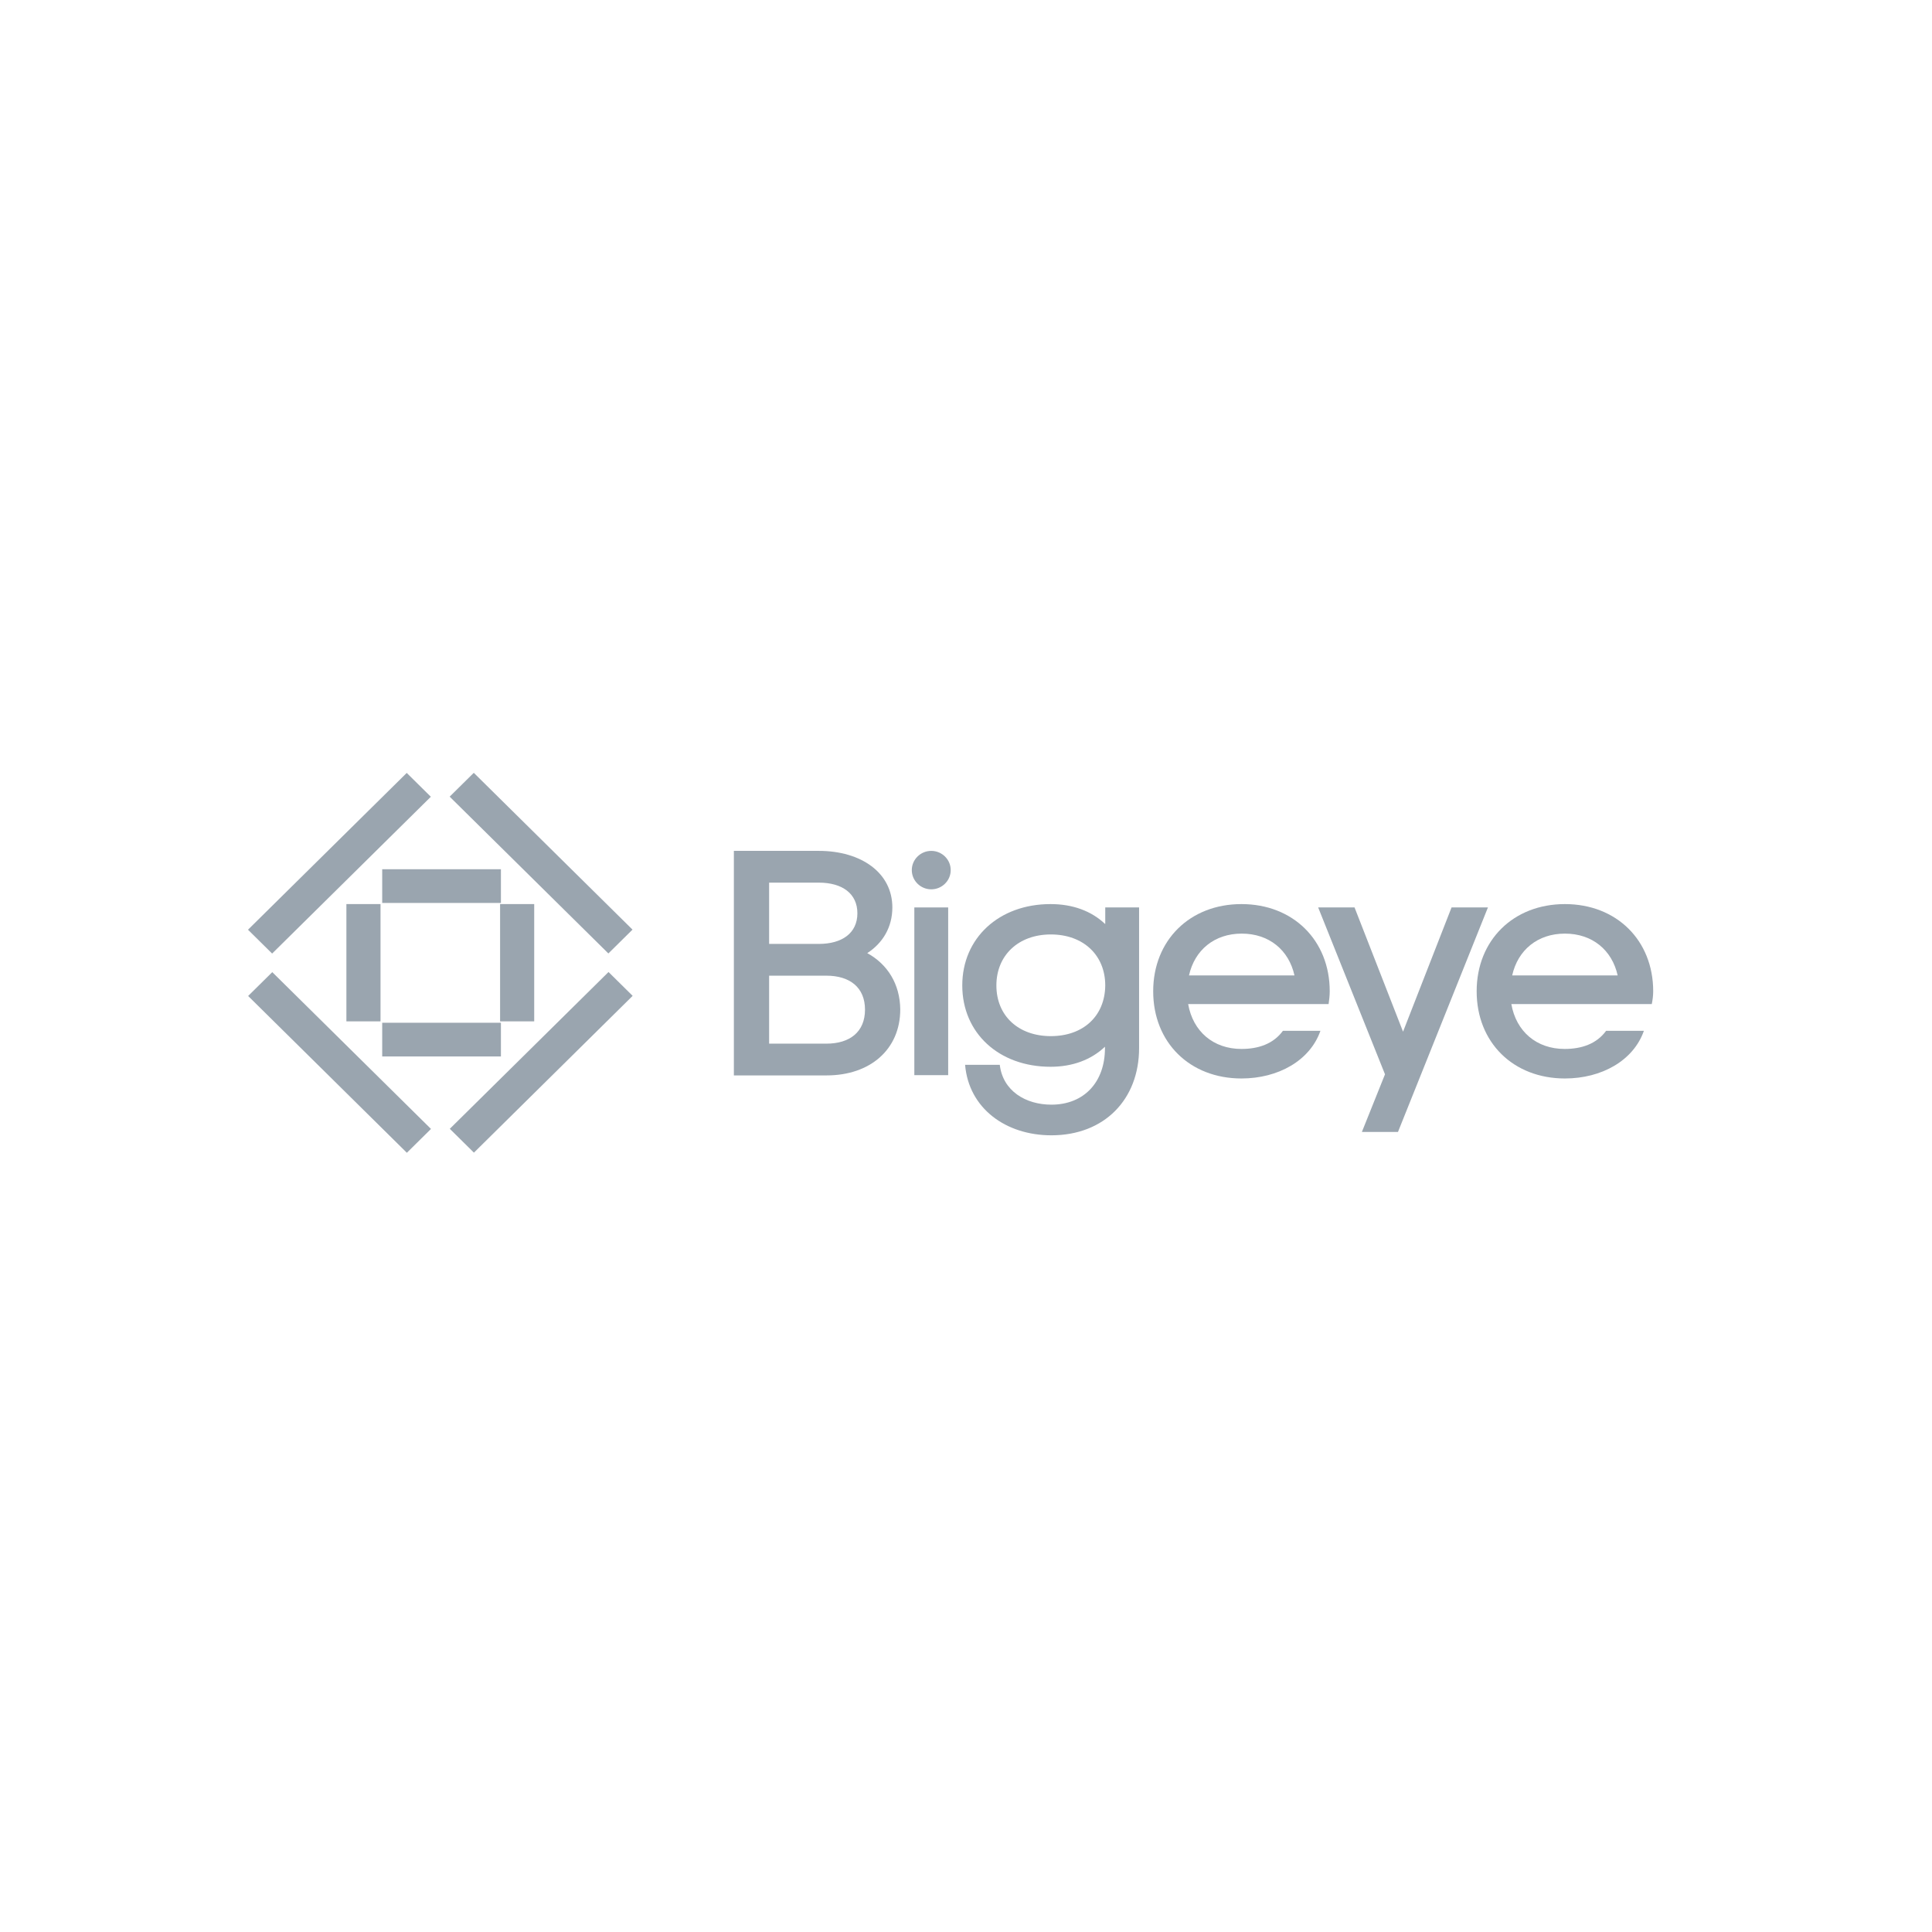 <svg width="300" height="300" viewBox="0 0 300 300" fill="none" xmlns="http://www.w3.org/2000/svg">
<path d="M134.667 147.999C137.076 146.442 138.564 143.976 138.564 140.905C138.564 135.541 133.748 132.123 127.135 132.123H113.955V166.989H128.362C135.105 166.989 139.791 162.966 139.791 156.737C139.747 152.8 137.82 149.729 134.667 147.999ZM119.429 137.055H127.135C130.77 137.055 133.135 138.742 133.135 141.813C133.135 144.884 130.77 146.571 127.135 146.571H119.429V137.055ZM128.318 162.058H119.429V151.503H128.318C131.952 151.503 134.317 153.32 134.317 156.78C134.317 160.241 131.952 162.058 128.318 162.058Z" fill="#9AA5AF"/>
<path d="M147.232 140.907H141.977V166.948H147.232V140.907Z" fill="#9AA5AF"/>
<path d="M144.605 132.125C142.941 132.125 141.583 133.466 141.583 135.11C141.583 136.753 142.941 138.094 144.605 138.094C146.269 138.094 147.626 136.753 147.626 135.11C147.626 133.466 146.269 132.125 144.605 132.125Z" fill="#9AA5AF"/>
<path d="M171.578 143.457C169.476 141.467 166.586 140.386 163.127 140.386C155.114 140.386 149.421 145.663 149.421 153.017C149.421 160.414 155.114 165.648 163.127 165.648C166.542 165.648 169.433 164.567 171.578 162.534V162.75C171.578 168.071 168.294 171.531 163.258 171.531C159.273 171.531 155.727 169.412 155.245 165.345H149.859C150.428 172.094 156.164 176.29 163.258 176.29C171.491 176.29 176.877 170.709 176.877 162.75V140.905H171.622V143.457H171.578ZM163.171 160.89C158.179 160.89 154.719 157.775 154.719 153.017C154.719 148.345 158.135 145.101 163.171 145.101C168.25 145.101 171.622 148.345 171.622 153.017C171.578 157.775 168.206 160.89 163.171 160.89Z" fill="#9AA5AF"/>
<path d="M192.773 140.386C184.76 140.386 179.067 146.009 179.067 153.925C179.067 161.885 184.76 167.465 192.773 167.465C198.466 167.465 203.414 164.696 205.034 160.068H199.21C197.721 162.101 195.4 162.88 192.773 162.88C188.394 162.88 185.241 160.154 184.497 155.915H206.304C206.391 155.309 206.479 154.617 206.479 153.925C206.479 146.009 200.786 140.386 192.773 140.386ZM184.628 151.46C185.504 147.523 188.569 144.971 192.817 144.971C197.064 144.971 200.13 147.523 201.005 151.46H184.628Z" fill="#9AA5AF"/>
<path d="M225.396 140.907L217.864 160.199L210.333 140.907H204.684L215.062 166.818L211.471 175.772H217.076L231.045 140.907H225.396Z" fill="#9AA5AF"/>
<path d="M256.707 153.925C256.707 146.009 251.014 140.386 243.001 140.386C234.987 140.386 229.295 146.009 229.295 153.925C229.295 161.885 234.987 167.465 243.001 167.465C248.693 167.465 253.641 164.696 255.262 160.068H249.394C247.905 162.101 245.584 162.88 242.957 162.88C238.578 162.88 235.425 160.154 234.681 155.915H256.488C256.619 155.266 256.707 154.574 256.707 153.925ZM234.812 151.46C235.688 147.523 238.753 144.971 243.001 144.971C247.248 144.971 250.313 147.523 251.189 151.46H234.812Z" fill="#9AA5AF"/>
<path d="M77.783 134.975H59.348V140.21H77.783V134.975Z" fill="#9AA5AF"/>
<path d="M77.783 158.812H59.348V164.046H77.783V158.812Z" fill="#9AA5AF"/>
<path d="M82.951 140.384H77.653V158.596H82.951V140.384Z" fill="#9AA5AF"/>
<path d="M59.086 140.384H53.788V158.596H59.086V140.384Z" fill="#9AA5AF"/>
<path d="M73.569 120.003L69.822 123.704L94.469 148.052L98.216 144.351L73.569 120.003Z" fill="#9AA5AF"/>
<path d="M42.278 150.953L38.531 154.654L63.178 179.002L66.924 175.301L42.278 150.953Z" fill="#9AA5AF"/>
<path d="M94.491 150.933L69.844 175.281L73.591 178.982L98.238 154.634L94.491 150.933Z" fill="#9AA5AF"/>
<path d="M63.156 120.019L38.509 144.367L42.256 148.068L66.902 123.72L63.156 120.019Z" fill="#9AA5AF"/>
</svg>
